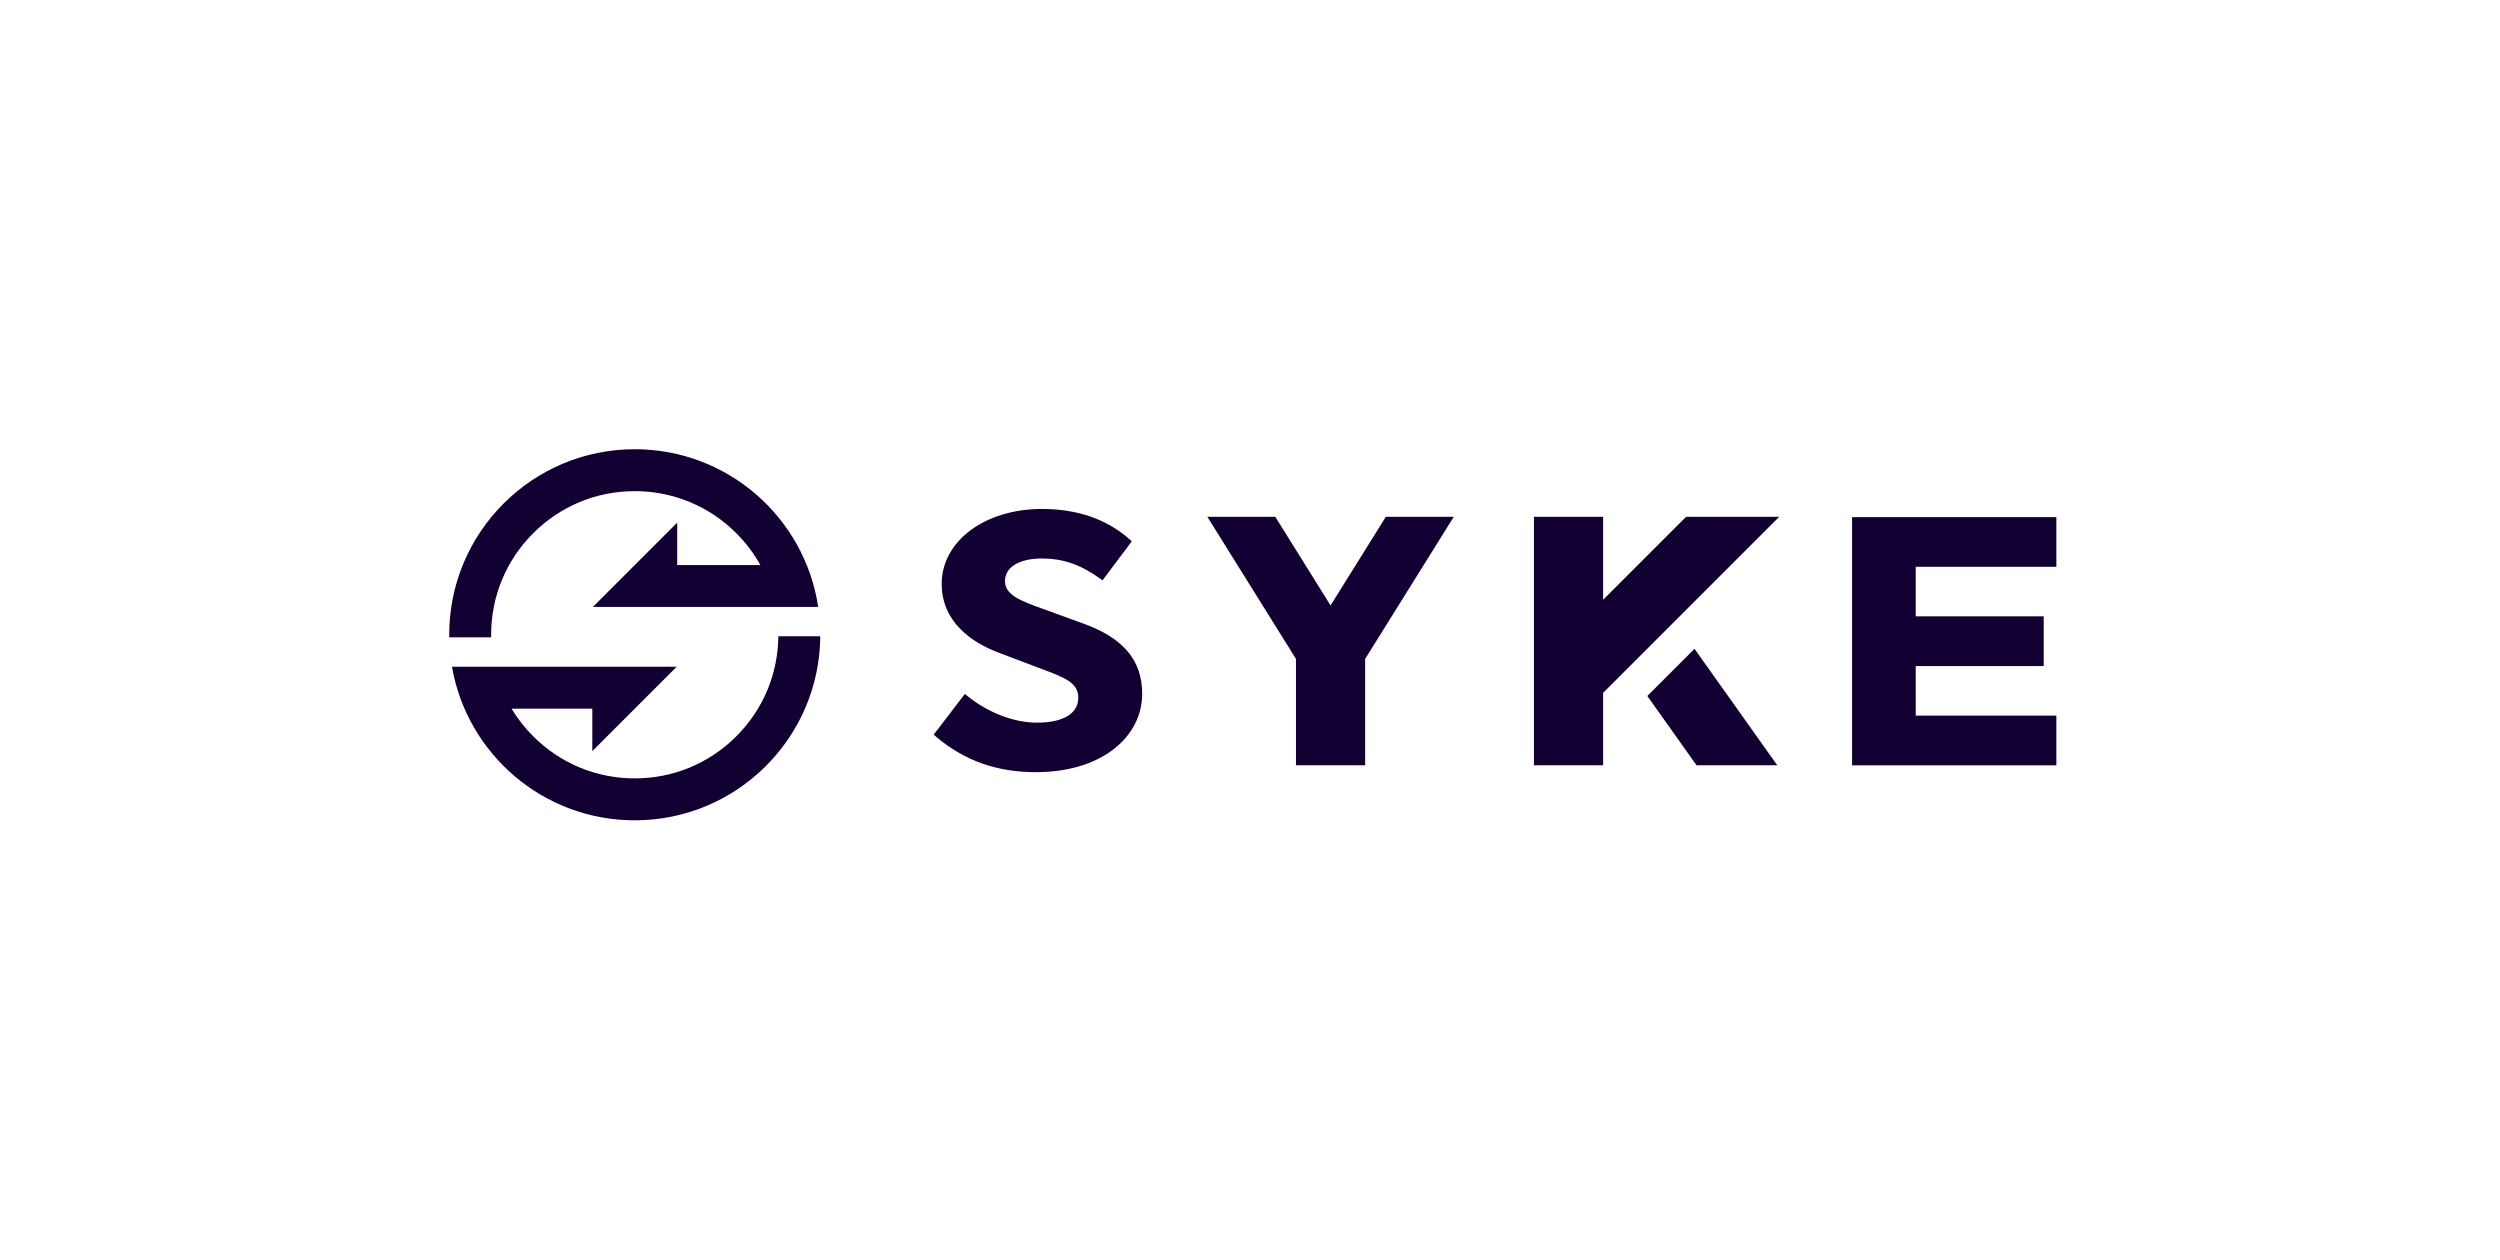 <svg width="256" height="129" viewBox="0 0 256 129" fill="none" xmlns="http://www.w3.org/2000/svg">
<g clip-path="url(#clip0_508_20635)">
<path d="M210.571 58.042V52.953H196.171H189.928H189.652V78.368H189.928H196.171H210.571V73.279H196.171V68.205H209.275V63.115H196.171V58.042H210.571Z" fill="#130032"/>
<path d="M164.159 61.418V52.922H157.074V78.363H164.159V70.948L182.185 52.922H172.655L164.159 61.418Z" fill="#130032"/>
<path d="M168.686 71.27L173.725 78.364H181.992L173.518 66.438L168.686 71.27Z" fill="#130032"/>
<path d="M136.249 61.995L130.59 52.922H123.632L132.707 67.471V78.363H139.791V67.471L148.866 52.922H141.908L136.249 61.995Z" fill="#130032"/>
<path d="M110.945 63.858L107.156 62.478L106.894 62.385C104.424 61.508 102.91 60.899 102.91 59.494C102.91 58.089 104.359 57.189 106.693 57.189C108.829 57.189 110.652 57.813 112.601 59.212L112.9 59.426L115.896 55.432L115.636 55.202C113.318 53.155 110.309 52.117 106.693 52.117C100.842 52.117 96.429 55.414 96.429 59.785C96.429 61.571 97.077 63.133 98.355 64.427C99.371 65.455 100.759 66.292 102.475 66.915L106.327 68.374L106.516 68.444C109.149 69.414 110.415 69.946 110.415 71.45C110.415 73.07 108.871 73.999 106.179 73.999C103.84 73.999 101.195 72.99 99.104 71.3L98.804 71.057L95.607 75.23L95.88 75.46C98.749 77.89 102.078 79.07 106.057 79.07C109.283 79.07 112.04 78.258 114.03 76.722C115.919 75.263 116.959 73.249 116.959 71.051C116.959 67.626 115.049 65.341 110.947 63.856L110.945 63.858Z" fill="#130032"/>
<path d="M50.293 65C50.293 61.072 51.822 57.379 54.6 54.602C57.378 51.823 61.071 50.294 64.999 50.294C68.927 50.294 72.621 51.823 75.397 54.602C76.38 55.584 77.206 56.681 77.863 57.862H69.347V53.514L60.711 62.15H83.785C82.41 53.008 74.523 46 64.999 46C54.506 46 45.999 54.507 45.999 65C45.999 65.089 46.001 65.177 46.002 65.265H50.296C50.295 65.177 50.293 65.088 50.293 65Z" fill="#130032"/>
<path d="M75.397 75.399C72.621 78.177 68.927 79.707 64.999 79.707C61.071 79.707 57.378 78.177 54.601 75.399C53.739 74.537 52.996 73.587 52.384 72.568H60.652V76.916L69.296 68.271L50.657 68.275C50.657 68.275 50.657 68.272 50.657 68.271H46.28C47.831 77.206 55.621 84.001 64.999 84.001C75.44 84.001 83.913 75.577 83.997 65.156H79.703C79.663 69.026 78.139 72.659 75.397 75.399Z" fill="#130032"/>
</g>
<defs>
<clipPath id="clip0_508_20635">
<rect width="164.571" height="38" fill="white" transform="translate(46 46)"/>
</clipPath>
</defs>
</svg>
